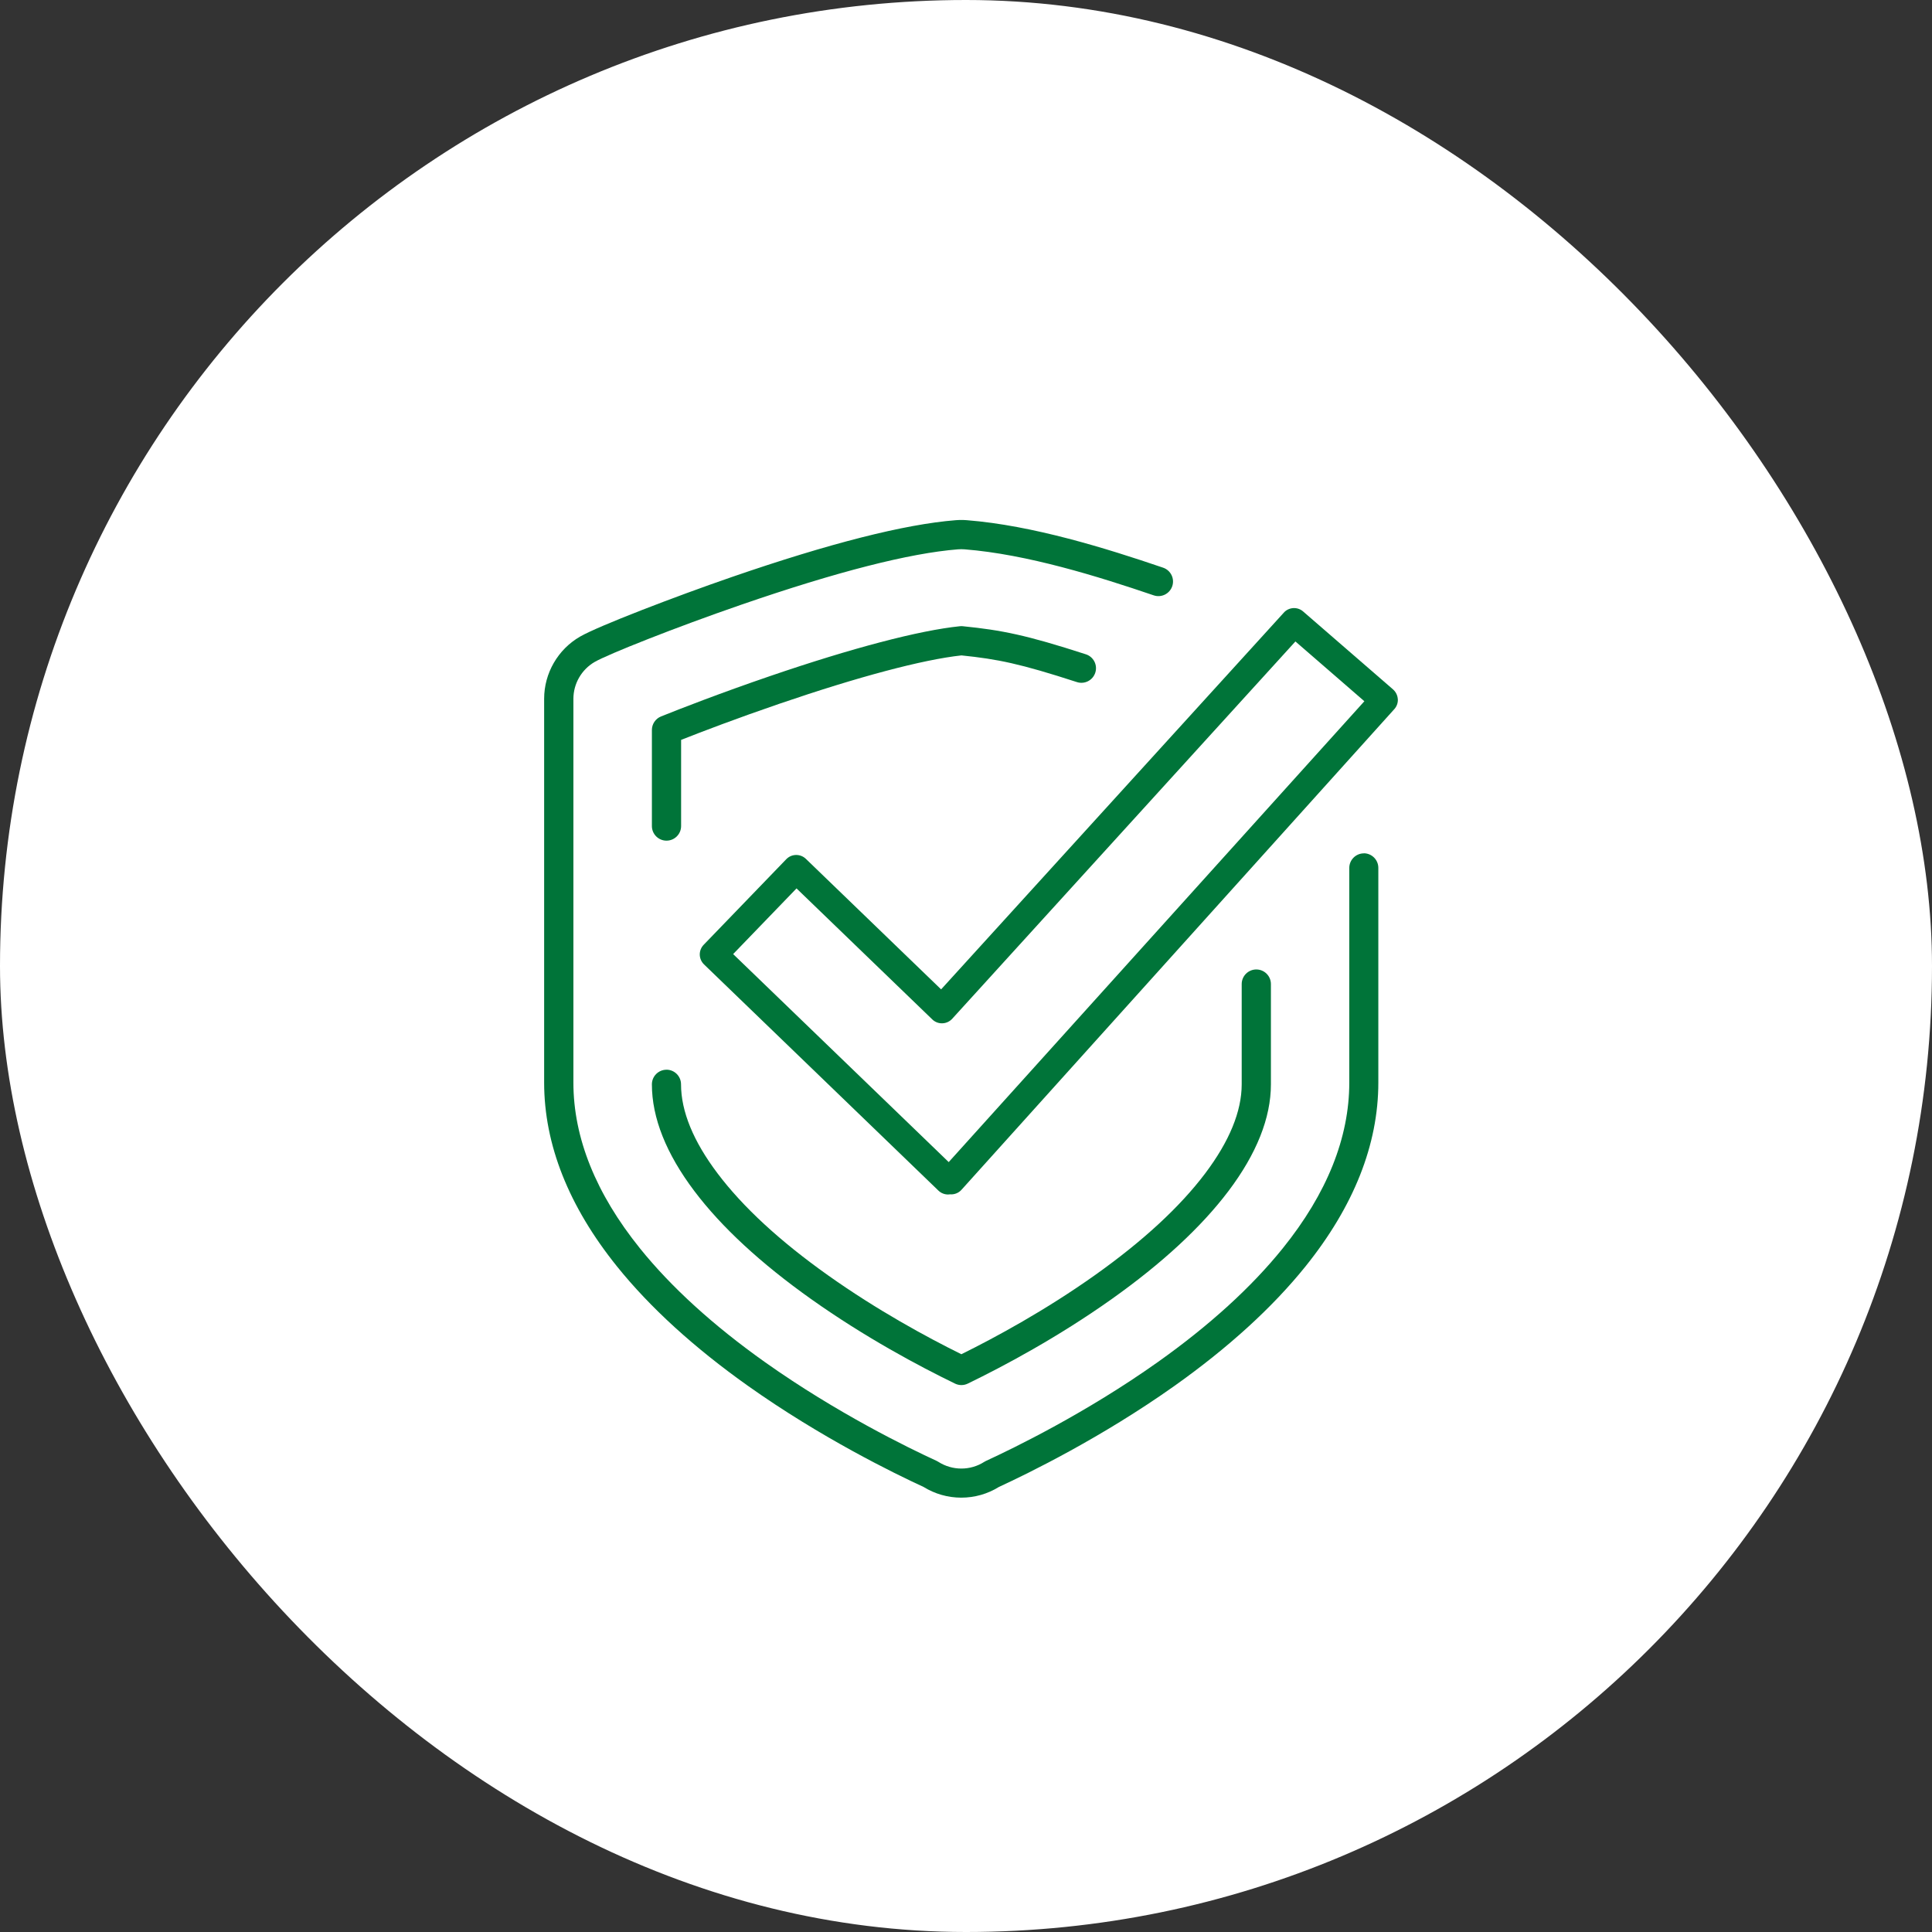 <?xml version="1.0" encoding="UTF-8"?> <svg xmlns="http://www.w3.org/2000/svg" id="Layer_1" viewBox="0 0 496 496"><rect x="0" y="0" width="496" height="496" fill="#333333" stroke="none"/><defs><style> .cls-1 { fill: #fff; } .cls-2 { fill: #007439; } </style></defs><rect class="cls-1" x="0" y="0" width="496" height="496" rx="248" ry="248"></rect><g><path class="cls-2" d="M350.15,219.08c-2.07,0-3.75,1.68-3.75,3.75v55.11c0,14.16-5.74,28.47-17.08,42.54-8.03,9.97-18.82,19.8-32.1,29.22-18.39,13.05-36.95,22.07-44.07,25.35-.16.07-.31.16-.46.25-1.76,1.13-3.79,1.72-5.89,1.72-2.09,0-4.13-.6-5.89-1.72-.15-.09-.3-.18-.45-.25-7.13-3.27-25.68-12.3-44.07-25.35-13.27-9.42-24.07-19.25-32.1-29.22-11.33-14.07-17.08-28.39-17.08-42.54v-98.53c0-3.89,2.09-7.52,5.46-9.47,3.41-1.97,20.61-8.82,37.68-14.71,24.47-8.44,43.17-13.22,55.58-14.2.57-.05,1.15-.04,1.72,0,16.02,1.26,34.36,6.98,48.54,11.81,1.96.67,4.09-.38,4.76-2.34.67-1.96-.38-4.09-2.34-4.76-14.6-4.98-33.52-10.86-50.37-12.19-.96-.08-1.93-.08-2.9,0-13.04,1.03-32.36,5.93-57.44,14.58-14.66,5.06-34.28,12.59-38.99,15.31-5.68,3.28-9.21,9.39-9.21,15.95v98.53c0,15.91,6.3,31.8,18.73,47.24,8.46,10.51,19.76,20.81,33.6,30.63,18.71,13.28,37.58,22.5,45.06,25.94,2.91,1.8,6.26,2.76,9.69,2.76,3.44,0,6.78-.95,9.69-2.76,7.47-3.44,26.34-12.66,45.06-25.94,13.83-9.82,25.14-20.12,33.6-30.63,12.43-15.44,18.73-31.33,18.73-47.24v-55.11c0-2.07-1.68-3.75-3.75-3.75Z"></path><path class="cls-2" d="M171.11,274.63c-2.07,0-3.75,1.68-3.75,3.75,0,8.6,3.67,17.81,10.9,27.4,6.96,9.23,17.04,18.55,29.96,27.72,13.89,9.86,27.77,17.25,36.96,21.71.52.25,1.08.38,1.64.38s1.12-.13,1.64-.38c9.19-4.46,23.07-11.85,36.96-21.71,12.92-9.17,23-18.5,29.96-27.72,7.23-9.58,10.9-18.8,10.9-27.4v-25.74c0-2.07-1.68-3.75-3.75-3.75s-3.75,1.68-3.75,3.75v25.74c0,6.93-3.16,14.63-9.39,22.89-6.5,8.61-16.03,17.4-28.32,26.12-12.68,8.99-25.36,15.88-34.26,20.28-8.9-4.4-21.58-11.28-34.26-20.28-12.29-8.72-21.82-17.51-28.32-26.13-6.23-8.25-9.39-15.95-9.39-22.89,0-2.07-1.68-3.75-3.75-3.75Z"></path><path class="cls-2" d="M246.83,168.26c9.34.96,15.06,2.12,29.64,6.85,1.97.64,4.08-.44,4.72-2.41.64-1.97-.44-4.08-2.41-4.72-15.31-4.96-21.58-6.2-31.58-7.21-.25-.03-.5-.03-.76,0-10.4,1.06-27.71,5.6-48.75,12.8-12.85,4.4-23.05,8.38-27.98,10.36-1.42.57-2.35,1.95-2.35,3.48v24.66c0,2.07,1.68,3.75,3.75,3.75s3.75-1.68,3.75-3.75v-22.12c5.39-2.13,14.35-5.55,25.27-9.29,20.26-6.93,36.81-11.33,46.71-12.4Z"></path><path class="cls-2" d="M358.85,179.43c-.07-.94-.51-1.82-1.22-2.44l-23.08-20.01c-.71-.62-1.64-.93-2.58-.86-.94.07-1.82.5-2.43,1.22l-87.93,96.66-34.72-33.51c-1.41-1.36-3.67-1.32-5.03.09l-21.21,21.98c-.66.68-1.01,1.59-1,2.53.02.94.41,1.84,1.09,2.5l60.18,58.07c.67.65,1.56,1,2.47,1,.17,0,.34-.01.51-.04,1.13.09,2.24-.35,2.98-1.21l111.12-123.4c.62-.71.93-1.64.86-2.58ZM243.57,298.35l-55.35-53.41,16.27-16.86,34.86,33.64c.7.68,1.65,1.04,2.63.99.98-.04,1.89-.49,2.53-1.22l88.06-96.81,17.7,15.35-106.71,118.31Z"></path></g></svg> 